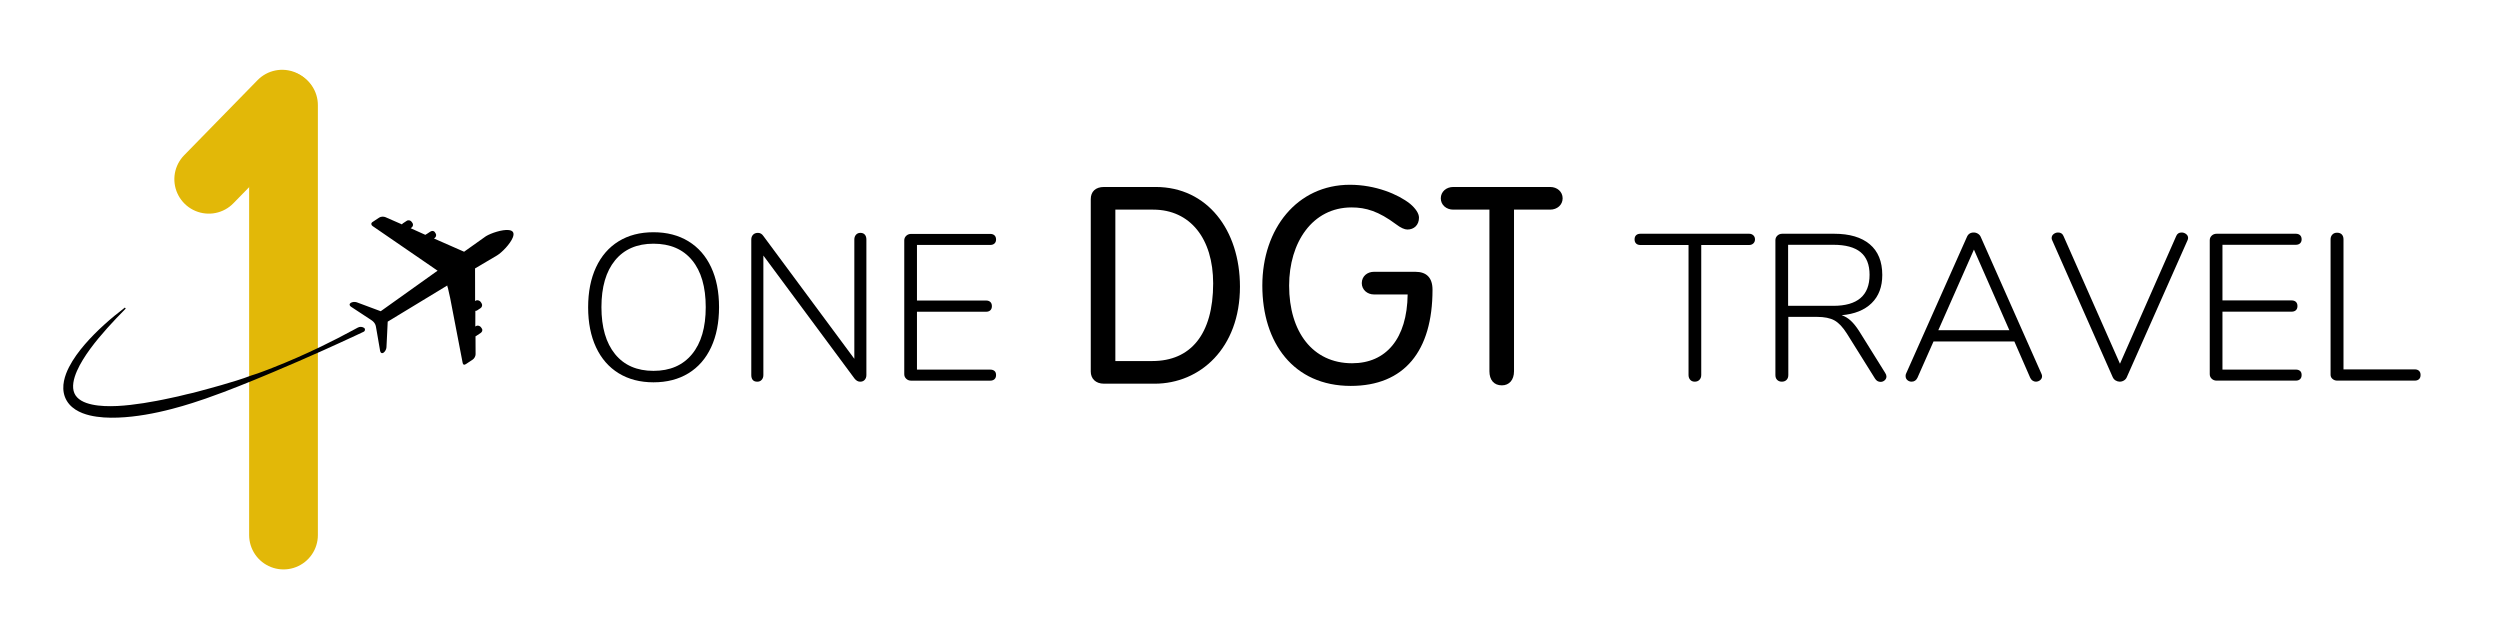 <svg xmlns="http://www.w3.org/2000/svg" xmlns:xlink="http://www.w3.org/1999/xlink" width="2000" zoomAndPan="magnify" viewBox="0 0 1500 375" height="500" preserveAspectRatio="xMidYMid meet" version="1.0"><defs><g/><clipPath id="1ec1b48494"><path d="M 220 204 L 221 204 L 221 205 L 220 205 Z M 220 204 " clip-rule="nonzero"/></clipPath><clipPath id="df5b1b8d5b"><path d="M 40.871 124.707 L 308.523 131.922 L 305.148 257.129 L 37.496 249.91 Z M 40.871 124.707 " clip-rule="nonzero"/></clipPath><clipPath id="8ce156d63c"><path d="M 40.871 124.707 L 308.523 131.922 L 305.148 257.129 L 37.496 249.91 Z M 40.871 124.707 " clip-rule="nonzero"/></clipPath><clipPath id="842d318a3b"><path d="M 40.871 124.707 L 308.523 131.922 L 305.148 257.129 L 37.496 249.91 Z M 40.871 124.707 " clip-rule="nonzero"/></clipPath><clipPath id="57ed608bd3"><path d="M 148 219 L 149 219 L 149 220 L 148 220 Z M 148 219 " clip-rule="nonzero"/></clipPath><clipPath id="feadded390"><path d="M 40.871 124.707 L 308.523 131.922 L 305.148 257.129 L 37.496 249.91 Z M 40.871 124.707 " clip-rule="nonzero"/></clipPath><clipPath id="e28daf0e0e"><path d="M 40.871 124.707 L 308.523 131.922 L 305.148 257.129 L 37.496 249.91 Z M 40.871 124.707 " clip-rule="nonzero"/></clipPath><clipPath id="7209403b9d"><path d="M 40.871 124.707 L 308.523 131.922 L 305.148 257.129 L 37.496 249.91 Z M 40.871 124.707 " clip-rule="nonzero"/></clipPath><clipPath id="9c6442bc4e"><path d="M 108 230 L 109 230 L 109 231 L 108 231 Z M 108 230 " clip-rule="nonzero"/></clipPath><clipPath id="f3739bfb1b"><path d="M 40.871 124.707 L 308.523 131.922 L 305.148 257.129 L 37.496 249.91 Z M 40.871 124.707 " clip-rule="nonzero"/></clipPath><clipPath id="0c2e69f1bf"><path d="M 40.871 124.707 L 308.523 131.922 L 305.148 257.129 L 37.496 249.91 Z M 40.871 124.707 " clip-rule="nonzero"/></clipPath><clipPath id="f0c46b78c5"><path d="M 40.871 124.707 L 308.523 131.922 L 305.148 257.129 L 37.496 249.91 Z M 40.871 124.707 " clip-rule="nonzero"/></clipPath><clipPath id="094977d85e"><path d="M 37 184 L 219 184 L 219 251 L 37 251 Z M 37 184 " clip-rule="nonzero"/></clipPath><clipPath id="ef08a98335"><path d="M 40.871 124.707 L 308.523 131.922 L 305.148 257.129 L 37.496 249.91 Z M 40.871 124.707 " clip-rule="nonzero"/></clipPath><clipPath id="8e703125e1"><path d="M 40.871 124.707 L 308.523 131.922 L 305.148 257.129 L 37.496 249.91 Z M 40.871 124.707 " clip-rule="nonzero"/></clipPath><clipPath id="12c34b9c68"><path d="M 40.871 124.707 L 308.523 131.922 L 305.148 257.129 L 37.496 249.91 Z M 40.871 124.707 " clip-rule="nonzero"/></clipPath><clipPath id="408876c413"><path d="M 39.285 183.504 L 219.484 188.363 L 217.691 254.852 L 37.492 249.996 Z M 39.285 183.504 " clip-rule="nonzero"/></clipPath><clipPath id="ed7f887164"><path d="M 39.285 183.504 L 219.484 188.363 L 217.695 254.711 L 37.496 249.855 Z M 39.285 183.504 " clip-rule="nonzero"/></clipPath><clipPath id="50bac3b71e"><path d="M 286 221 L 287 221 L 287 222 L 286 222 Z M 286 221 " clip-rule="nonzero"/></clipPath><clipPath id="67b6586bda"><path d="M 40.871 124.707 L 308.523 131.922 L 305.148 257.129 L 37.496 249.91 Z M 40.871 124.707 " clip-rule="nonzero"/></clipPath><clipPath id="6251a8b292"><path d="M 40.871 124.707 L 308.523 131.922 L 305.148 257.129 L 37.496 249.91 Z M 40.871 124.707 " clip-rule="nonzero"/></clipPath><clipPath id="5e3f144b7a"><path d="M 40.871 124.707 L 308.523 131.922 L 305.148 257.129 L 37.496 249.91 Z M 40.871 124.707 " clip-rule="nonzero"/></clipPath><clipPath id="054b2f1211"><path d="M 209 129 L 309 129 L 309 219 L 209 219 Z M 209 129 " clip-rule="nonzero"/></clipPath><clipPath id="b31ed550a8"><path d="M 40.871 124.707 L 308.523 131.922 L 305.148 257.129 L 37.496 249.91 Z M 40.871 124.707 " clip-rule="nonzero"/></clipPath><clipPath id="51ce98d415"><path d="M 40.871 124.707 L 308.523 131.922 L 305.148 257.129 L 37.496 249.91 Z M 40.871 124.707 " clip-rule="nonzero"/></clipPath><clipPath id="3a37cadfc5"><path d="M 40.871 124.707 L 308.523 131.922 L 305.148 257.129 L 37.496 249.91 Z M 40.871 124.707 " clip-rule="nonzero"/></clipPath></defs><path stroke-linecap="round" transform="matrix(0, 0.75, -0.75, 0, 190.727, 42.468)" fill="none" stroke-linejoin="miter" d="M 27.5 27.501 L 371.409 27.501 " stroke="#e2b808" stroke-width="55" stroke-opacity="1" stroke-miterlimit="4"/><path stroke-linecap="round" transform="matrix(-0.523, 0.535, -0.537, -0.524, 198.487, 62.166)" fill="none" stroke-linejoin="miter" d="M 27.501 27.502 L 111.846 27.501 " stroke="#e2b808" stroke-width="55" stroke-opacity="1" stroke-miterlimit="4"/><g clip-path="url(#1ec1b48494)"><g clip-path="url(#df5b1b8d5b)"><g clip-path="url(#8ce156d63c)"><g clip-path="url(#842d318a3b)"><path fill="#000000" d="M 220.547 204.84 L 220.543 204.812 L 220.539 204.812 Z M 220.547 204.84 " fill-opacity="1" fill-rule="nonzero"/></g></g></g></g><g clip-path="url(#57ed608bd3)"><g clip-path="url(#feadded390)"><g clip-path="url(#e28daf0e0e)"><g clip-path="url(#7209403b9d)"><path fill="#000000" d="M 148.141 219.664 L 148.145 219.664 C 148.137 219.645 148.125 219.617 148.117 219.598 L 148.113 219.598 C 148.121 219.621 148.133 219.645 148.141 219.664 " fill-opacity="1" fill-rule="nonzero"/></g></g></g></g><g clip-path="url(#9c6442bc4e)"><g clip-path="url(#f3739bfb1b)"><g clip-path="url(#0c2e69f1bf)"><g clip-path="url(#f0c46b78c5)"><path fill="#000000" d="M 108.535 230.984 C 108.535 230.988 108.539 230.992 108.539 230.996 L 108.535 230.984 " fill-opacity="1" fill-rule="nonzero"/></g></g></g></g><g clip-path="url(#094977d85e)"><g clip-path="url(#ef08a98335)"><g clip-path="url(#8e703125e1)"><g clip-path="url(#12c34b9c68)"><g clip-path="url(#408876c413)"><g clip-path="url(#ed7f887164)"><path fill="#000000" d="M 38.953 238.168 C 39.559 239.762 40.453 241.258 41.555 242.543 C 42.66 243.824 43.949 244.887 45.293 245.758 C 48 247.492 50.891 248.516 53.746 249.211 C 56.609 249.898 59.461 250.262 62.293 250.465 C 65.121 250.664 67.93 250.66 70.715 250.566 C 76.285 250.363 81.773 249.727 87.191 248.816 C 89.898 248.355 92.59 247.84 95.258 247.254 C 97.93 246.676 100.59 246.031 103.227 245.34 C 107.348 244.27 111.43 243.074 115.473 241.789 C 118.094 240.957 120.699 240.086 123.293 239.188 C 126.953 237.918 130.59 236.59 134.207 235.23 C 140.258 232.938 146.258 230.547 152.23 228.102 C 154.652 227.109 157.07 226.105 159.484 225.102 C 161.094 224.434 162.695 223.762 164.297 223.09 C 174.25 218.898 184.156 214.602 194.008 210.176 C 200.582 207.215 207.207 204.207 213.746 201.148 C 214.945 200.59 216.906 199.656 218.215 199.039 C 219.086 198.625 219.281 197.434 218.551 196.805 C 218.508 196.766 218.469 196.734 218.426 196.707 C 217.297 195.977 215.859 195.918 214.68 196.555 C 213.988 196.926 213.246 197.328 212.719 197.613 C 206.191 201.164 199.59 204.57 192.895 207.801 C 183.211 212.484 173.363 216.836 163.348 220.75 C 162.648 221.031 161.945 221.297 161.242 221.566 C 160.883 221.707 160.527 221.844 160.172 221.977 C 160.012 222.035 159.848 222.094 159.691 222.156 C 159.449 222.246 159.203 222.344 158.961 222.43 C 158.723 222.52 158.488 222.613 158.25 222.699 C 158.07 222.77 157.891 222.836 157.711 222.902 C 157.281 223.062 156.852 223.223 156.422 223.379 C 156.418 223.379 156.41 223.383 156.406 223.383 C 155.789 223.609 155.172 223.832 154.555 224.059 C 153.938 224.281 153.309 224.453 152.688 224.672 C 152.07 224.891 151.449 225.102 150.816 225.273 L 150.801 225.277 C 144.902 227.547 138.859 229.301 132.816 231.066 C 128.566 232.312 124.281 233.422 120.016 234.59 L 120.008 234.594 C 117.336 235.324 114.668 236.059 111.949 236.586 C 111.945 236.59 111.945 236.59 111.945 236.59 L 111.914 236.598 C 108.547 237.52 105.121 238.215 101.715 238.941 C 100.41 239.219 99.113 239.508 97.809 239.766 C 96.508 240.027 95.207 240.293 93.898 240.531 C 91.289 241.012 88.684 241.484 86.07 241.887 C 80.848 242.691 75.617 243.336 70.422 243.598 C 67.824 243.73 65.242 243.742 62.688 243.629 C 60.141 243.512 57.625 243.242 55.234 242.723 C 52.852 242.207 50.57 241.457 48.695 240.328 C 46.816 239.199 45.402 237.738 44.625 235.914 C 43.828 234.098 43.691 231.883 44.027 229.578 C 44.363 227.262 45.164 224.891 46.172 222.574 C 47.184 220.246 48.426 217.973 49.793 215.75 C 51.148 213.52 52.648 211.352 54.211 209.215 C 57.348 204.945 60.793 200.855 64.359 196.859 C 67.934 192.871 71.656 188.98 75.441 185.133 L 74.922 184.543 C 70.613 187.816 66.43 191.27 62.41 194.926 C 58.391 198.578 54.527 202.441 50.93 206.594 C 47.359 210.766 44.004 215.211 41.391 220.301 C 40.098 222.848 38.996 225.578 38.387 228.582 C 38.086 230.078 37.918 231.652 37.984 233.277 C 38.047 234.895 38.355 236.57 38.953 238.168 " fill-opacity="1" fill-rule="nonzero"/></g></g></g></g></g></g><g clip-path="url(#50bac3b71e)"><g clip-path="url(#67b6586bda)"><g clip-path="url(#6251a8b292)"><g clip-path="url(#5e3f144b7a)"><path fill="#000000" d="M 286.438 221.332 C 286.438 221.344 286.441 221.348 286.438 221.355 C 286.445 221.363 286.445 221.371 286.449 221.379 L 286.523 221.328 C 286.492 221.328 286.465 221.332 286.438 221.332 " fill-opacity="1" fill-rule="nonzero"/></g></g></g></g><g clip-path="url(#054b2f1211)"><g clip-path="url(#b31ed550a8)"><g clip-path="url(#51ce98d415)"><g clip-path="url(#3a37cadfc5)"><path fill="#000000" d="M 210.547 183.996 L 216.844 188.137 L 218.551 189.258 C 218.551 189.258 222.699 191.988 222.73 192.008 C 223.688 192.637 224.547 193.43 225.062 194.465 C 225.516 195.375 225.629 196.391 225.801 197.379 C 226.066 198.91 226.328 200.441 226.594 201.973 L 226.598 201.984 L 228.086 210.617 C 228.293 211.777 229.188 212.234 230.102 211.633 C 231.012 211.031 231.812 209.574 231.871 208.398 L 232.332 199.184 L 232.328 199.176 L 232.621 192.988 L 241.738 187.453 L 242.402 187.051 L 242.41 187.047 L 268.355 171.297 L 268.551 172.387 L 268.551 172.391 L 268.559 172.406 L 268.656 172.391 L 270.098 178.824 L 270.109 178.859 L 277.57 217.621 C 277.73 218.43 278.141 218.977 278.746 218.809 L 278.777 218.801 C 279.008 218.738 279.266 218.633 279.523 218.469 L 283.617 215.758 C 284.57 215.133 285.359 213.703 285.352 212.562 L 285.305 201.77 C 285.59 201.727 285.797 201.504 286.055 201.332 L 287.855 200.145 L 288.34 199.828 C 289.293 199.199 289.746 198.109 289.121 197.156 L 288.664 196.461 C 288.461 196.156 288.172 195.898 287.84 195.715 C 287.137 195.316 286.246 195.23 285.598 195.656 L 285.184 195.926 L 285.215 186.523 C 285.5 186.48 285.871 186.512 286.125 186.344 L 287.07 185.719 L 288.348 184.879 C 289.297 184.254 289.574 182.922 288.945 181.969 L 288.492 181.273 C 288.082 180.652 287.297 180.207 286.539 180.148 C 286.133 180.113 285.734 180.195 285.406 180.41 L 285.062 180.637 L 285.047 170.023 L 285.047 169.547 L 285.031 162.105 L 285.031 161.055 L 298.137 153.312 L 298.238 153.25 C 301.242 151.422 306.117 146.359 307.648 142.578 C 308.172 141.285 308.301 140.141 307.832 139.328 C 307.395 138.57 306.469 138.168 305.254 138.035 C 301.391 137.602 294.633 139.852 291.566 141.727 C 291.508 141.758 286.898 145.027 280.164 149.824 C 279.945 149.984 279.727 150.141 279.5 150.301 C 279.16 150.543 278.812 150.793 278.461 151.039 L 277.824 150.762 L 277.398 150.574 L 271.543 148 L 260.375 143.09 L 260.719 142.867 C 261.676 142.238 261.988 140.969 261.367 140.016 L 260.91 139.32 C 260.281 138.367 259.129 138.367 258.176 138.992 L 255.957 140.453 C 255.699 140.621 255.383 140.672 255.227 140.918 L 246.395 136.926 L 246.805 136.656 C 247.758 136.027 248.121 134.797 247.492 133.844 L 247.035 133.152 C 246.41 132.199 245.016 131.859 244.062 132.484 L 241.773 133.992 C 241.52 134.16 241.316 134.387 241.168 134.633 L 231.27 130.293 C 230.227 129.836 228.539 129.895 227.586 130.523 L 223.492 133.219 C 222.539 133.848 222.578 134.969 223.52 135.613 L 254.781 157.078 L 261.078 161.406 L 262.551 162.418 C 262.055 162.77 261.551 163.125 261.055 163.48 C 247.414 173.203 233.312 183.258 228.434 186.738 L 222.91 184.68 L 216.66 182.348 L 214.078 181.387 C 212.98 180.977 211.332 181.133 210.422 181.73 C 209.508 182.332 209.566 183.352 210.547 183.996 " fill-opacity="1" fill-rule="nonzero"/></g></g></g></g><g fill="#000000" fill-opacity="1"><g transform="translate(644.345, 230.218)"><g><path d="M 18.07 0 L 48.406 0 C 75.758 0 99.629 -21.383 99.629 -58.188 C 99.629 -92.336 79.902 -118.031 49.07 -118.031 L 18.07 -118.031 C 12.93 -118.031 10.113 -115.211 10.113 -110.734 L 10.113 -7.293 C 10.113 -3.148 12.93 0 18.07 0 Z M 24.867 -13.594 L 24.867 -104.438 L 47.578 -104.438 C 69.789 -104.438 83.551 -87.031 83.551 -60.176 C 83.551 -29.508 69.957 -13.594 47.078 -13.594 Z M 24.867 -13.594 "/></g></g></g><g fill="#000000" fill-opacity="1"><g transform="translate(751.427, 230.218)"><g><path d="M 59.016 1.328 C 91.176 1.328 108.082 -19.562 108.082 -56.363 C 108.082 -63.656 104.438 -67.137 97.805 -67.137 L 72.941 -67.137 C 68.961 -67.137 65.645 -64.484 65.645 -60.34 C 65.645 -56.363 68.961 -53.543 72.941 -53.543 L 93.164 -53.543 C 92.832 -27.02 80.234 -12.266 59.844 -12.266 C 36.137 -12.266 22.047 -31.164 22.047 -58.848 C 22.047 -84.711 35.973 -105.762 59.512 -105.762 C 68.133 -105.762 75.758 -103.441 86.203 -95.652 C 89.02 -93.496 91.34 -92.5 93 -92.5 C 96.977 -92.5 99.961 -95.152 99.961 -99.629 C 99.961 -102.117 97.973 -105.102 94.656 -107.918 C 87.363 -113.719 73.77 -119.355 58.52 -119.355 C 26.855 -119.355 5.969 -93 5.969 -58.848 C 5.969 -24.535 24.699 1.328 59.016 1.328 Z M 59.016 1.328 "/></g></g></g><g fill="#000000" fill-opacity="1"><g transform="translate(865.14, 230.218)"><g><path d="M 35.973 0.996 C 40.449 0.996 43.266 -2.32 43.266 -7.461 L 43.266 -104.438 L 64.984 -104.438 C 69.129 -104.438 72.441 -107.254 72.441 -111.234 C 72.441 -115.211 69.129 -118.031 64.984 -118.031 L 6.797 -118.031 C 2.652 -118.031 -0.664 -115.211 -0.664 -111.234 C -0.664 -107.254 2.652 -104.438 6.797 -104.438 L 28.512 -104.438 L 28.512 -7.461 C 28.512 -2.32 31.164 0.996 35.973 0.996 Z M 35.973 0.996 "/></g></g></g><g fill="#000000" fill-opacity="1"><g transform="translate(979.996, 228.375)"><g><path d="M 36.875 0.625 C 35.707 0.625 34.789 0.25 34.125 -0.5 C 33.457 -1.25 33.125 -2.207 33.125 -3.375 L 33.125 -81.375 L 4.25 -81.375 C 3.164 -81.375 2.312 -81.664 1.688 -82.25 C 1.062 -82.832 0.75 -83.664 0.75 -84.75 C 0.75 -85.832 1.062 -86.664 1.688 -87.25 C 2.312 -87.832 3.164 -88.125 4.25 -88.125 L 69.5 -88.125 C 70.5 -88.125 71.332 -87.812 72 -87.188 C 72.664 -86.562 73 -85.75 73 -84.75 C 73 -83.75 72.664 -82.938 72 -82.312 C 71.332 -81.688 70.5 -81.375 69.5 -81.375 L 40.75 -81.375 L 40.75 -3.375 C 40.75 -2.207 40.395 -1.25 39.688 -0.5 C 38.977 0.25 38.039 0.625 36.875 0.625 Z M 36.875 0.625 "/></g></g></g><g fill="#000000" fill-opacity="1"><g transform="translate(1053.866, 228.375)"><g><path d="M 77.25 -4.625 C 77.75 -3.875 78 -3.164 78 -2.5 C 78 -1.582 77.645 -0.812 76.938 -0.188 C 76.227 0.438 75.414 0.75 74.5 0.75 C 73.082 0.75 71.957 0.082 71.125 -1.25 L 54.25 -28.25 C 51.832 -32.082 49.352 -34.707 46.812 -36.125 C 44.27 -37.539 40.75 -38.25 36.25 -38.25 L 19.125 -38.25 L 19.125 -3.375 C 19.125 -2.125 18.77 -1.145 18.062 -0.438 C 17.352 0.27 16.414 0.625 15.25 0.625 C 14.082 0.625 13.145 0.27 12.438 -0.438 C 11.727 -1.145 11.375 -2.125 11.375 -3.375 L 11.375 -84.25 C 11.375 -85.332 11.77 -86.25 12.562 -87 C 13.352 -87.75 14.332 -88.125 15.5 -88.125 L 46.625 -88.125 C 55.875 -88.125 63 -86.02 68 -81.812 C 73 -77.602 75.5 -71.457 75.5 -63.375 C 75.5 -56.289 73.375 -50.664 69.125 -46.5 C 64.875 -42.332 58.875 -39.914 51.125 -39.25 C 53.125 -38.582 54.957 -37.477 56.625 -35.938 C 58.289 -34.395 60 -32.25 61.75 -29.5 Z M 46.125 -44.875 C 60.625 -44.875 67.875 -51.082 67.875 -63.5 C 67.875 -69.582 66.082 -74.102 62.5 -77.062 C 58.914 -80.02 53.457 -81.5 46.125 -81.5 L 19 -81.5 L 19 -44.875 Z M 46.125 -44.875 "/></g></g></g><g fill="#000000" fill-opacity="1"><g transform="translate(1139.236, 228.375)"><g><path d="M 85.625 -4.125 C 85.875 -3.625 86 -3.125 86 -2.625 C 86 -1.707 85.625 -0.938 84.875 -0.312 C 84.125 0.312 83.25 0.625 82.25 0.625 C 81.582 0.625 80.938 0.414 80.312 0 C 79.688 -0.414 79.207 -1 78.875 -1.75 L 69.375 -23.5 L 20.875 -23.5 L 11.25 -1.75 C 10.5 -0.164 9.332 0.625 7.75 0.625 C 6.75 0.625 5.895 0.312 5.188 -0.312 C 4.477 -0.938 4.125 -1.75 4.125 -2.75 C 4.125 -3.332 4.207 -3.789 4.375 -4.125 L 40.875 -86.125 C 41.625 -87.957 43 -88.875 45 -88.875 C 45.914 -88.875 46.77 -88.625 47.562 -88.125 C 48.352 -87.625 48.914 -86.957 49.25 -86.125 Z M 23.75 -30.25 L 66.375 -30.25 L 45.125 -78.625 Z M 23.75 -30.25 "/></g></g></g><g fill="#000000" fill-opacity="1"><g transform="translate(1229.355, 228.375)"><g><path d="M 76.375 -86.75 C 76.957 -88.164 78.039 -88.875 79.625 -88.875 C 80.625 -88.875 81.52 -88.562 82.312 -87.938 C 83.102 -87.312 83.5 -86.539 83.5 -85.625 C 83.5 -85.125 83.375 -84.625 83.125 -84.125 L 46.75 -2.125 C 46.414 -1.289 45.852 -0.625 45.062 -0.125 C 44.27 0.375 43.414 0.625 42.5 0.625 C 41.664 0.625 40.852 0.395 40.062 -0.062 C 39.27 -0.52 38.664 -1.207 38.25 -2.125 L 2 -84.125 C 1.75 -84.625 1.625 -85.082 1.625 -85.5 C 1.625 -86.5 2.02 -87.312 2.812 -87.938 C 3.602 -88.562 4.5 -88.875 5.5 -88.875 C 7.082 -88.875 8.164 -88.164 8.75 -86.75 L 42.625 -10.125 Z M 76.375 -86.75 "/></g></g></g><g fill="#000000" fill-opacity="1"><g transform="translate(1314.475, 228.375)"><g><path d="M 15.5 0 C 14.332 0 13.352 -0.375 12.562 -1.125 C 11.77 -1.875 11.375 -2.789 11.375 -3.875 L 11.375 -84.25 C 11.375 -85.332 11.77 -86.25 12.562 -87 C 13.352 -87.75 14.332 -88.125 15.5 -88.125 L 63 -88.125 C 64.082 -88.125 64.938 -87.832 65.562 -87.25 C 66.188 -86.664 66.5 -85.832 66.5 -84.75 C 66.5 -83.75 66.188 -82.957 65.562 -82.375 C 64.938 -81.789 64.082 -81.5 63 -81.5 L 19 -81.5 L 19 -48.125 L 60.5 -48.125 C 61.582 -48.125 62.438 -47.832 63.062 -47.25 C 63.688 -46.664 64 -45.832 64 -44.75 C 64 -43.664 63.688 -42.832 63.062 -42.25 C 62.438 -41.664 61.582 -41.375 60.5 -41.375 L 19 -41.375 L 19 -6.625 L 63 -6.625 C 64.082 -6.625 64.938 -6.352 65.562 -5.812 C 66.188 -5.27 66.5 -4.457 66.5 -3.375 C 66.5 -2.289 66.188 -1.457 65.562 -0.875 C 64.938 -0.289 64.082 0 63 0 Z M 15.5 0 "/></g></g></g><g fill="#000000" fill-opacity="1"><g transform="translate(1386.97, 228.375)"><g><path d="M 15.375 0 C 14.289 0 13.352 -0.332 12.562 -1 C 11.77 -1.664 11.375 -2.5 11.375 -3.5 L 11.375 -84.75 C 11.375 -85.914 11.727 -86.875 12.438 -87.625 C 13.145 -88.375 14.082 -88.75 15.25 -88.75 C 16.5 -88.75 17.457 -88.395 18.125 -87.688 C 18.789 -86.977 19.125 -86 19.125 -84.75 L 19.125 -6.75 L 61.875 -6.75 C 62.957 -6.75 63.812 -6.457 64.438 -5.875 C 65.062 -5.289 65.375 -4.457 65.375 -3.375 C 65.375 -2.289 65.062 -1.457 64.438 -0.875 C 63.812 -0.289 62.957 0 61.875 0 Z M 15.375 0 "/></g></g></g><g fill="#000000" fill-opacity="1"><g transform="translate(344.879, 228.391)"><g><path d="M 47.203 1 C 39.211 1 32.258 -0.805 26.344 -4.422 C 20.438 -8.047 15.898 -13.25 12.734 -20.031 C 9.578 -26.82 8 -34.801 8 -43.969 C 8 -53.207 9.578 -61.219 12.734 -68 C 15.898 -74.789 20.414 -79.992 26.281 -83.609 C 32.156 -87.234 39.129 -89.047 47.203 -89.047 C 55.285 -89.047 62.281 -87.234 68.188 -83.609 C 74.102 -79.992 78.641 -74.812 81.797 -68.062 C 84.961 -61.32 86.547 -53.332 86.547 -44.094 C 86.547 -34.844 84.961 -26.82 81.797 -20.031 C 78.641 -13.25 74.102 -8.047 68.188 -4.422 C 62.281 -0.805 55.285 1 47.203 1 Z M 47.203 -5.875 C 57.117 -5.875 64.82 -9.203 70.312 -15.859 C 75.812 -22.523 78.562 -31.938 78.562 -44.094 C 78.562 -56.25 75.832 -65.633 70.375 -72.25 C 64.926 -78.863 57.203 -82.172 47.203 -82.172 C 37.297 -82.172 29.613 -78.844 24.156 -72.188 C 18.707 -65.531 15.984 -56.164 15.984 -44.094 C 15.984 -32.02 18.707 -22.629 24.156 -15.922 C 29.613 -9.223 37.297 -5.875 47.203 -5.875 Z M 47.203 -5.875 "/></g></g></g><g fill="#000000" fill-opacity="1"><g transform="translate(439.411, 228.391)"><g><path d="M 76.812 -88.672 C 77.977 -88.672 78.867 -88.316 79.484 -87.609 C 80.109 -86.898 80.422 -85.922 80.422 -84.672 L 80.422 -3.375 C 80.422 -2.207 80.086 -1.25 79.422 -0.5 C 78.766 0.25 77.852 0.625 76.688 0.625 C 75.438 0.625 74.312 0 73.312 -1.25 L 18.609 -75.062 L 18.609 -3.375 C 18.609 -2.207 18.273 -1.25 17.609 -0.5 C 16.941 0.25 16.066 0.625 14.984 0.625 C 13.734 0.625 12.816 0.27 12.234 -0.438 C 11.648 -1.145 11.359 -2.125 11.359 -3.375 L 11.359 -84.672 C 11.359 -85.836 11.711 -86.797 12.422 -87.547 C 13.129 -88.297 14.109 -88.672 15.359 -88.672 C 16.691 -88.672 17.773 -88.047 18.609 -86.797 L 73.188 -13.109 L 73.188 -84.672 C 73.188 -85.836 73.52 -86.797 74.188 -87.547 C 74.852 -88.297 75.727 -88.672 76.812 -88.672 Z M 76.812 -88.672 "/></g></g></g><g fill="#000000" fill-opacity="1"><g transform="translate(531.196, 228.391)"><g><path d="M 15.484 0 C 14.316 0 13.336 -0.375 12.547 -1.125 C 11.754 -1.875 11.359 -2.789 11.359 -3.875 L 11.359 -84.172 C 11.359 -85.254 11.754 -86.172 12.547 -86.922 C 13.336 -87.672 14.316 -88.047 15.484 -88.047 L 62.938 -88.047 C 64.02 -88.047 64.875 -87.754 65.5 -87.172 C 66.125 -86.586 66.438 -85.754 66.438 -84.672 C 66.438 -83.672 66.125 -82.879 65.5 -82.297 C 64.875 -81.711 64.02 -81.422 62.938 -81.422 L 18.984 -81.422 L 18.984 -48.078 L 60.453 -48.078 C 61.535 -48.078 62.383 -47.785 63 -47.203 C 63.625 -46.617 63.938 -45.785 63.938 -44.703 C 63.938 -43.629 63.625 -42.801 63 -42.219 C 62.383 -41.633 61.535 -41.344 60.453 -41.344 L 18.984 -41.344 L 18.984 -6.625 L 62.938 -6.625 C 64.02 -6.625 64.875 -6.352 65.5 -5.812 C 66.125 -5.27 66.438 -4.457 66.438 -3.375 C 66.438 -2.289 66.125 -1.457 65.5 -0.875 C 64.875 -0.289 64.02 0 62.938 0 Z M 15.484 0 "/></g></g></g></svg>
